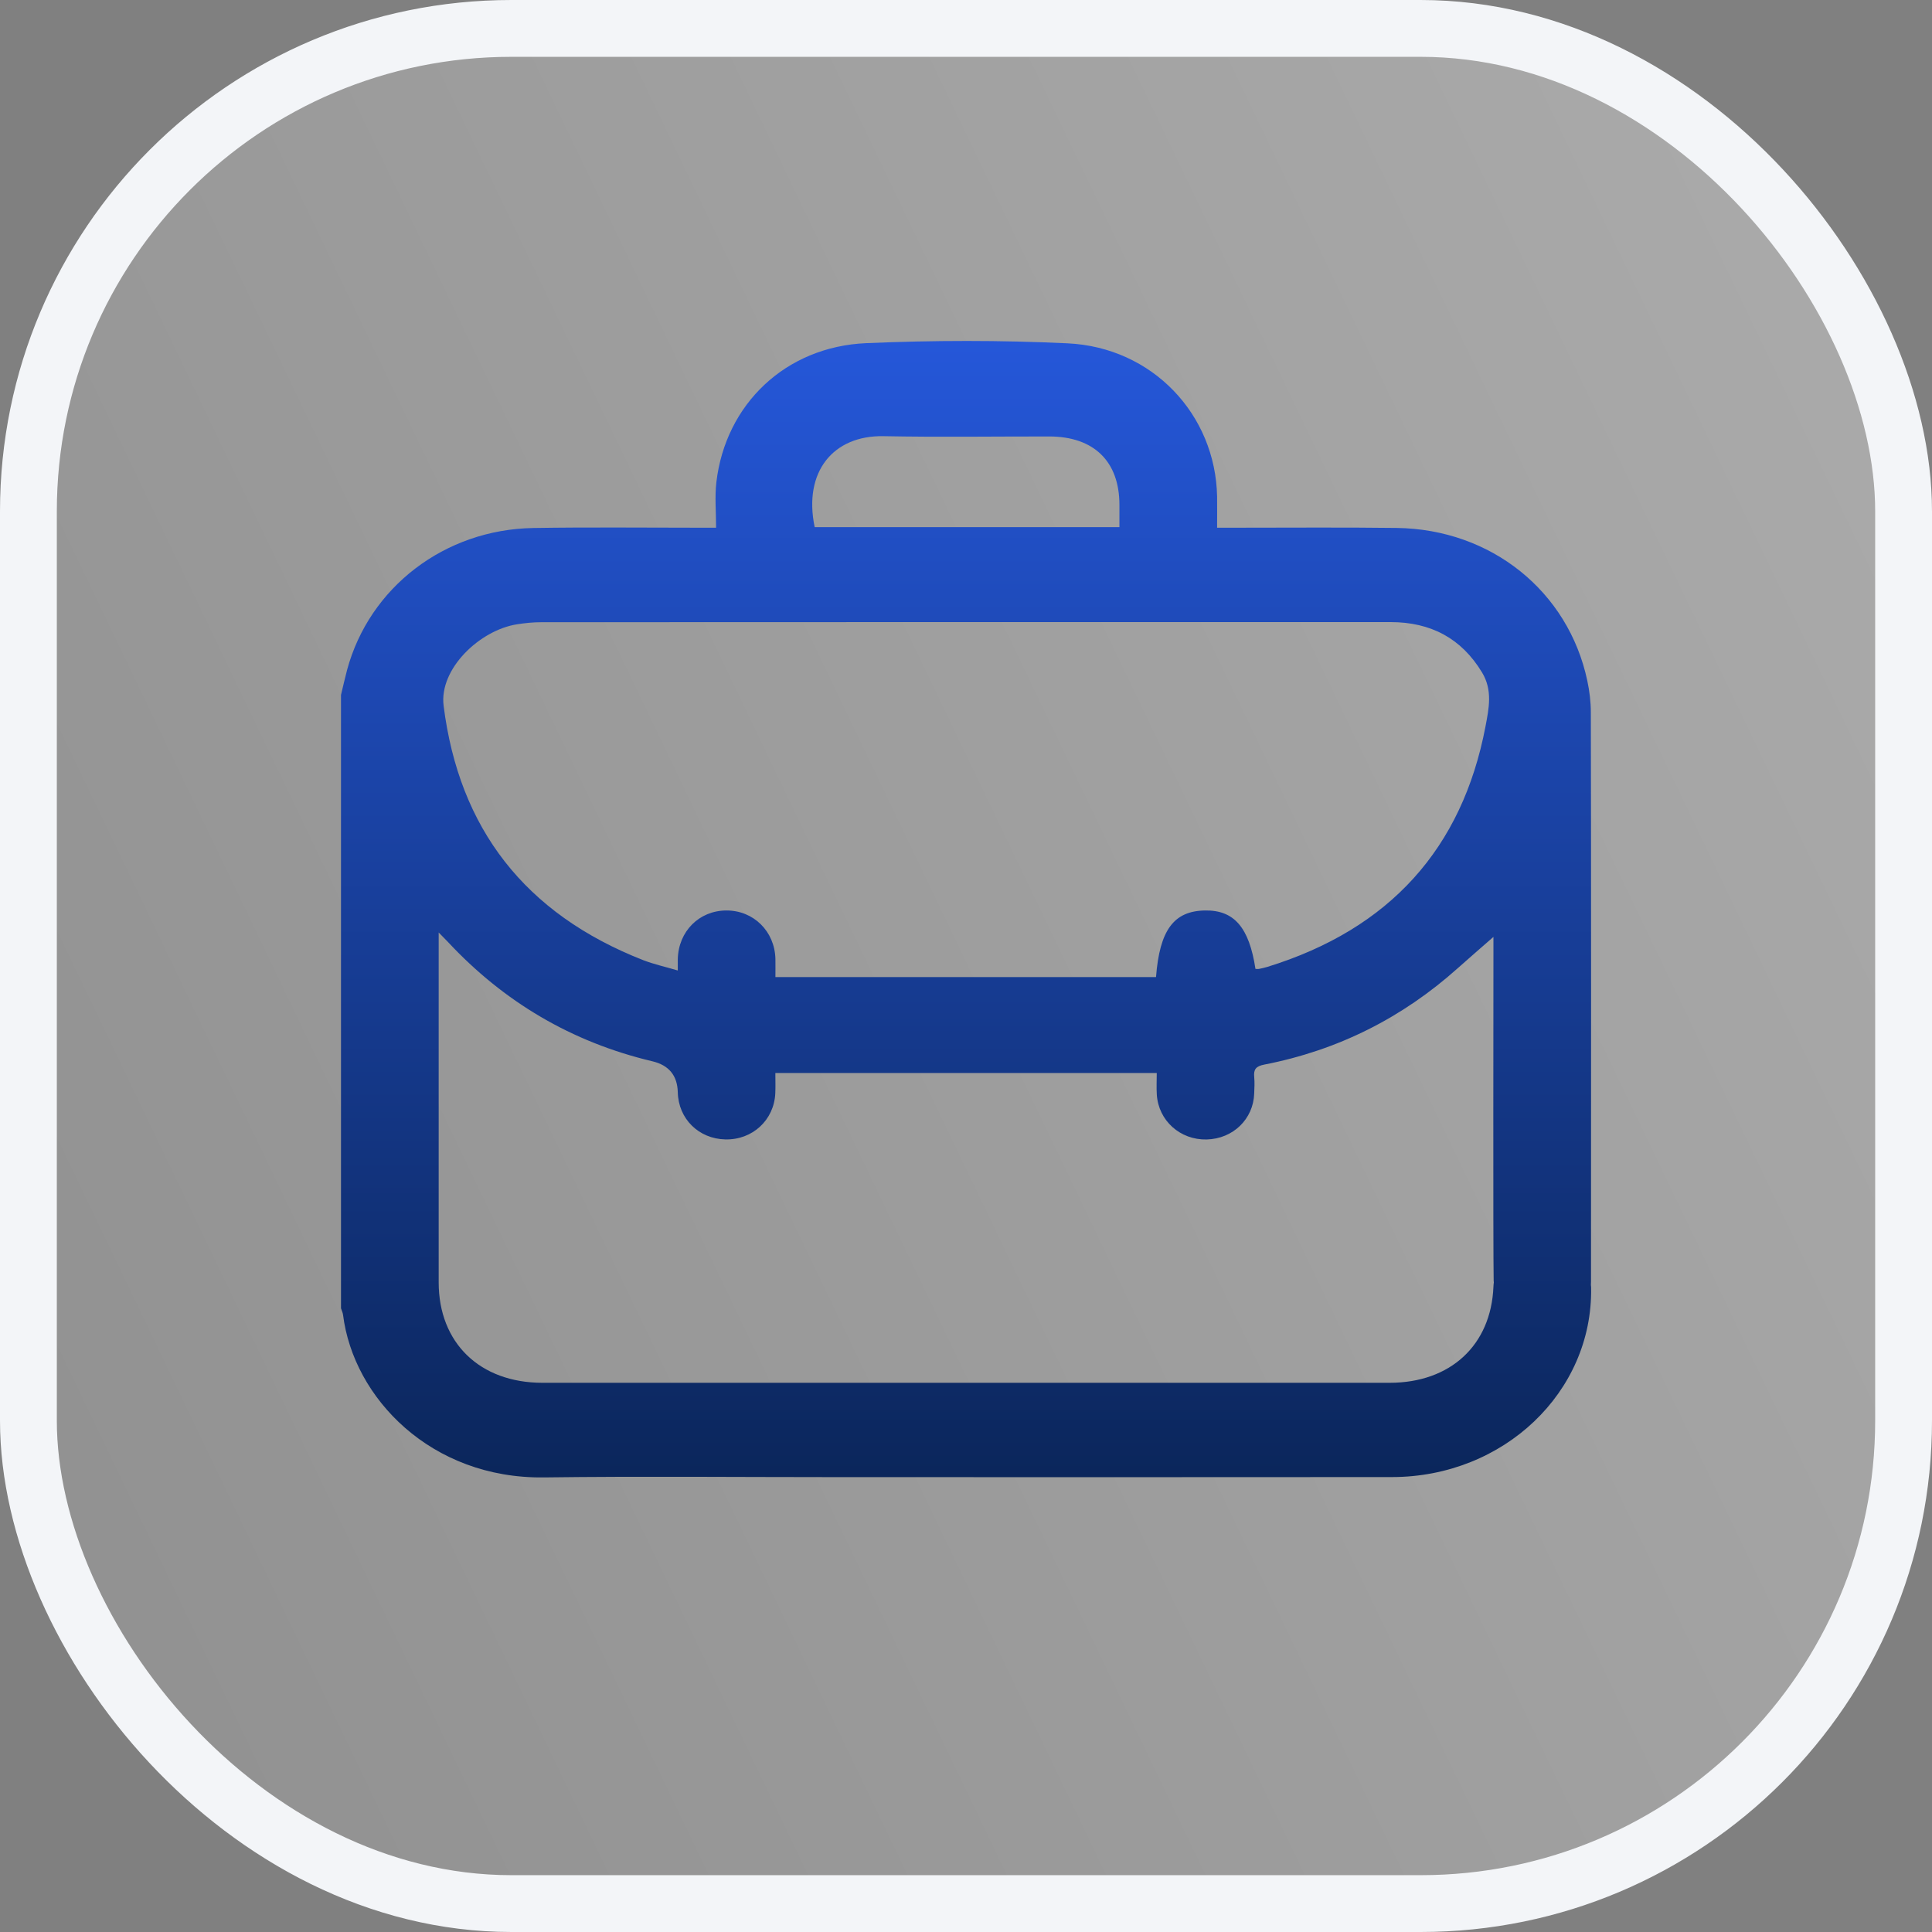 <svg width="34" height="34" viewBox="0 0 34 34" fill="none" xmlns="http://www.w3.org/2000/svg">
<rect x="0" y="0" width="34" height="34" fill="#808080" stroke="none"/>
<rect x="0.5" y="0.5" width="33" height="33" rx="8.5" fill="url(#paint0_linear_736_3512)" stroke="#F3F5F8"/>
<path d="M27.999 22.551C28.001 20.572 28.002 14.514 27.996 12.536C27.996 12.351 27.973 12.162 27.934 11.98C27.6 10.406 26.243 9.313 24.58 9.291C23.607 9.278 22.633 9.288 21.659 9.287C21.583 9.287 21.508 9.287 21.419 9.287C21.419 9.085 21.421 8.912 21.419 8.74C21.392 7.293 20.279 6.112 18.787 6.042C17.608 5.986 16.423 5.988 15.244 6.039C13.825 6.1 12.768 7.113 12.607 8.486C12.577 8.743 12.602 9.006 12.602 9.287C12.482 9.287 12.405 9.287 12.328 9.287C11.347 9.287 10.366 9.276 9.385 9.292C7.824 9.318 6.501 10.335 6.108 11.79C6.069 11.936 6.037 12.083 6.001 12.229V23.024C6.013 23.062 6.032 23.1 6.037 23.139C6.221 24.607 7.589 26.024 9.569 26C11.28 25.978 12.991 25.995 14.703 25.995C17.968 25.995 21.233 25.998 24.498 25.994C26.464 25.992 28.031 24.497 28.001 22.664C28.001 22.647 27.999 22.631 27.997 22.614C27.999 22.593 27.999 22.573 27.999 22.551ZM15.547 7.676C16.519 7.695 17.492 7.68 18.465 7.681C19.25 7.682 19.698 8.118 19.7 8.881C19.7 9.004 19.7 9.128 19.7 9.277H14.337C14.133 8.297 14.668 7.66 15.547 7.676ZM9.096 10.987C9.237 10.965 9.38 10.95 9.523 10.95C14.506 10.948 19.489 10.947 24.472 10.948C25.181 10.948 25.72 11.235 26.082 11.835C26.272 12.149 26.201 12.473 26.142 12.785C25.733 14.929 24.46 16.35 22.302 17.016C22.255 17.031 22.206 17.041 22.157 17.051C22.137 17.055 22.114 17.051 22.094 17.051C21.983 16.32 21.717 16.013 21.204 16.023C20.657 16.032 20.408 16.368 20.344 17.195H13.646C13.646 17.091 13.648 16.984 13.646 16.876C13.635 16.39 13.261 16.021 12.783 16.023C12.304 16.024 11.939 16.39 11.928 16.88C11.927 16.934 11.928 16.989 11.928 17.079C11.709 17.014 11.508 16.97 11.319 16.897C9.232 16.078 8.08 14.579 7.807 12.422C7.724 11.768 8.447 11.089 9.097 10.987L9.096 10.987ZM24.456 24.335C19.487 24.336 14.517 24.336 9.548 24.335C8.443 24.335 7.72 23.632 7.72 22.566C7.719 20.594 7.72 18.622 7.72 16.65V16.41C7.798 16.489 7.841 16.532 7.883 16.577C8.863 17.628 10.056 18.339 11.481 18.677C11.772 18.746 11.921 18.928 11.928 19.223C11.939 19.689 12.295 20.041 12.765 20.052C13.241 20.063 13.623 19.712 13.644 19.239C13.649 19.124 13.645 19.008 13.645 18.883H20.357C20.357 19.016 20.35 19.139 20.358 19.262C20.386 19.721 20.769 20.064 21.236 20.053C21.699 20.041 22.057 19.695 22.072 19.243C22.076 19.146 22.081 19.049 22.072 18.952C22.06 18.821 22.1 18.764 22.249 18.735C23.55 18.482 24.683 17.908 25.656 17.037C25.864 16.851 26.076 16.669 26.282 16.488V16.652C26.282 17.254 26.275 21.935 26.286 22.537C26.286 22.547 26.288 22.558 26.289 22.568C26.285 22.593 26.283 22.62 26.282 22.646C26.239 23.672 25.528 24.334 24.456 24.335Z" fill="url(#paint1_linear_736_3512)"/>
<defs>
<linearGradient id="paint0_linear_736_3512" x1="41.39" y1="-9.652" x2="-12.951" y2="16.421" gradientUnits="userSpaceOnUse">
<stop stop-color="white" stop-opacity="0.4"/>
<stop offset="1" stop-color="white" stop-opacity="0.1"/>
</linearGradient>
<linearGradient id="paint1_linear_736_3512" x1="6.001" y1="26" x2="6.001" y2="6" gradientUnits="userSpaceOnUse">
<stop stop-color="#0B265B"/>
<stop offset="1" stop-color="#2557D9"/>
</linearGradient>
</defs>
</svg>

